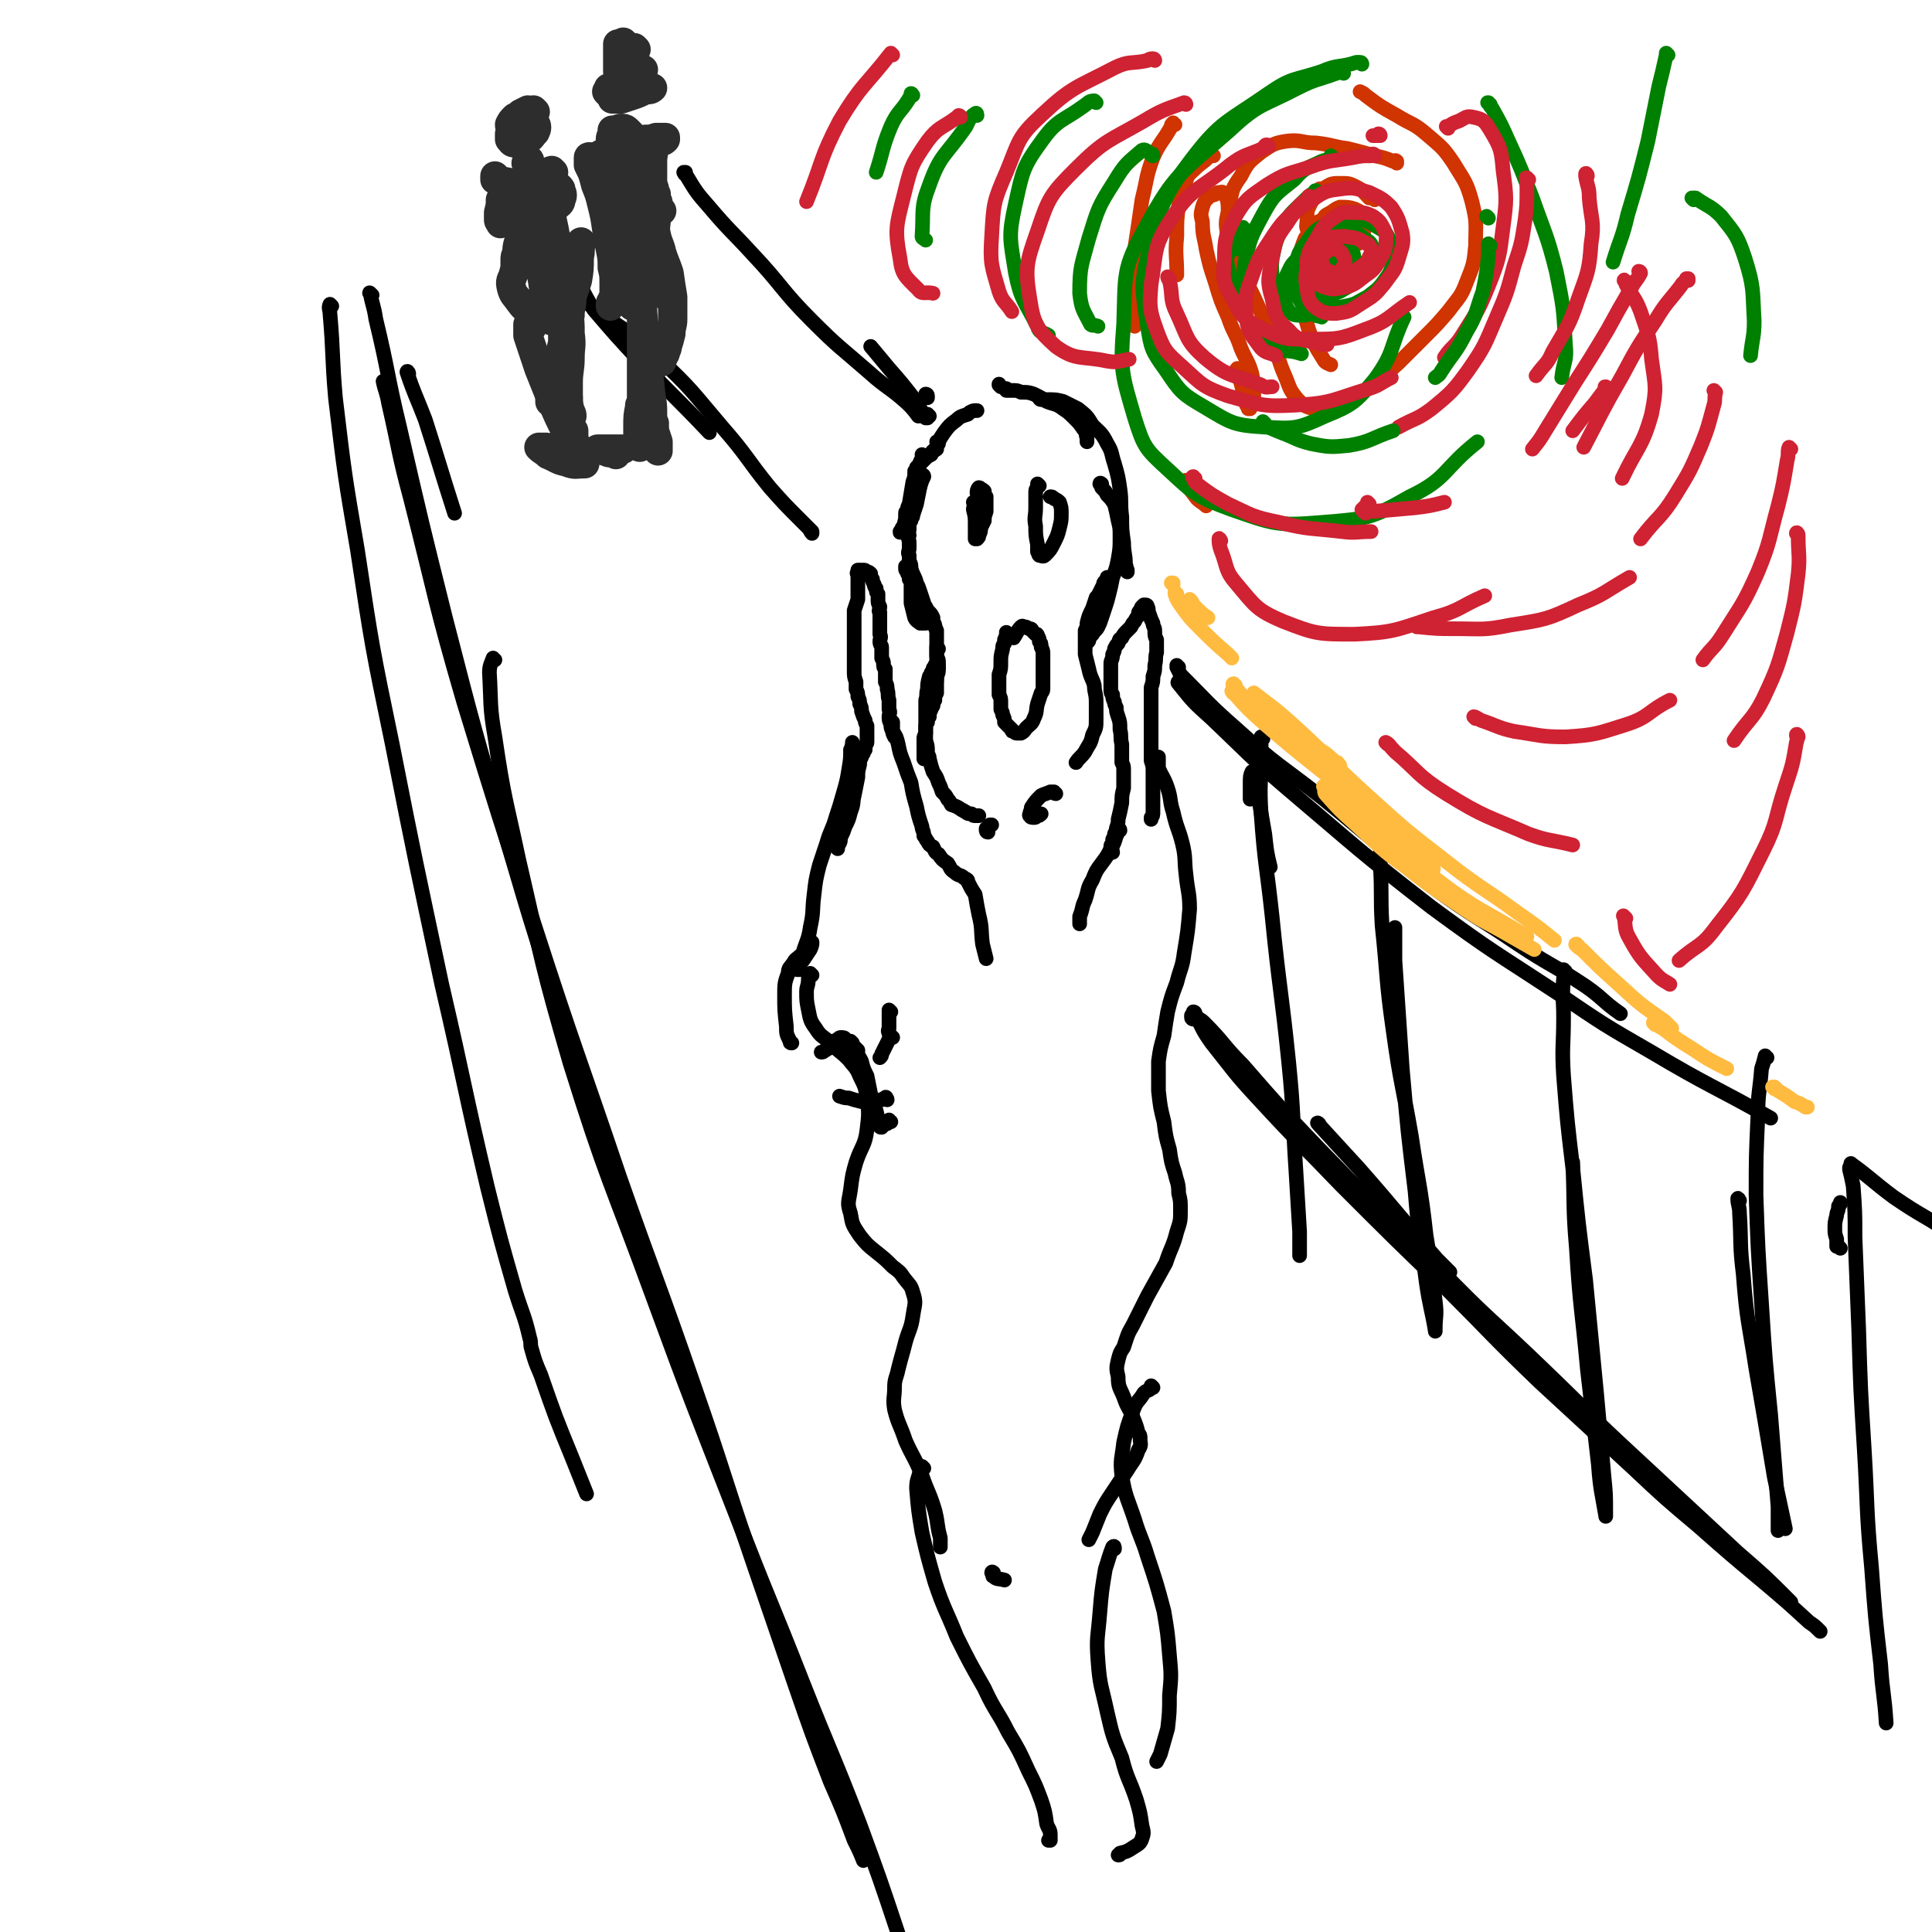 <svg viewBox='0 0 1054 1054' version='1.1' xmlns='http://www.w3.org/2000/svg' xmlns:xlink='http://www.w3.org/1999/xlink'><g fill='none' stroke='rgb(0,0,0)' stroke-width='8' stroke-linecap='round' stroke-linejoin='round'><path d='M504,249c0,0 -1,-1 -1,-1 0,0 0,0 1,1 0,0 0,0 0,0 -1,1 -1,1 -2,3 -2,5 -2,5 -4,11 -1,6 -1,6 -2,12 -1,2 -1,2 -1,4 -1,1 -1,0 -1,1 0,1 0,2 0,1 1,-1 1,-1 2,-3 '/><path d='M503,259c0,0 -1,-1 -1,-1 0,0 0,1 0,1 -1,5 -1,5 -3,9 -2,6 -2,6 -4,11 -1,4 -1,4 -2,8 -1,1 -1,1 -1,2 -1,1 -1,1 -1,1 0,1 0,0 1,0 '/><path d='M504,260c0,0 -1,-1 -1,-1 0,0 1,0 1,1 -1,2 -1,2 -2,5 -1,5 -1,5 -2,10 -1,3 -1,3 -2,6 0,1 0,1 -1,2 0,1 0,1 0,1 0,0 0,-1 0,-1 1,-4 1,-4 1,-7 1,-4 1,-4 1,-9 0,-2 0,-2 0,-5 0,-1 0,-1 0,-2 0,-2 0,-2 0,-3 1,-1 1,-1 1,-2 1,0 1,-1 1,-1 1,-1 1,-1 2,-2 1,-1 1,-1 2,-2 1,-1 1,-1 3,-2 0,-1 0,-1 1,-2 1,0 1,0 1,-1 1,0 1,0 1,0 '/><path d='M502,265c-1,-1 -1,-1 -1,-1 -1,0 0,0 0,1 0,0 0,0 0,1 0,1 0,1 0,2 -1,2 -1,2 -1,4 0,1 0,1 -1,3 0,2 0,2 -1,4 0,1 0,1 -1,3 0,2 0,2 -1,3 0,2 0,2 0,4 -1,2 0,2 0,3 -1,2 0,2 0,4 0,2 0,2 0,3 0,2 -1,2 0,4 0,2 0,2 0,3 1,2 1,2 1,4 1,4 2,4 3,8 1,2 1,2 2,5 1,3 1,3 2,6 0,1 0,1 0,2 1,2 1,2 1,3 1,1 1,1 1,2 0,1 0,1 0,1 0,1 0,1 0,1 0,0 0,1 0,1 -1,0 -1,0 -1,1 -1,0 -2,0 -3,0 -1,-1 -2,-1 -3,-3 -1,-4 -1,-4 -2,-8 0,-4 0,-4 0,-8 0,-1 0,-2 0,-3 0,-1 0,-1 -1,-2 0,-1 0,-1 0,-2 -1,-1 -1,-1 -1,-2 -1,-1 -1,-1 -1,-2 0,0 0,0 0,-1 0,0 0,0 0,0 0,0 0,0 0,0 0,0 1,0 1,0 0,1 0,1 1,2 0,2 0,3 1,5 1,2 1,2 2,4 0,1 0,2 1,3 0,2 0,2 1,3 1,2 1,1 2,3 1,1 1,1 2,2 1,2 1,2 2,3 1,1 1,1 2,3 0,1 0,1 0,2 1,2 1,1 1,3 1,1 0,1 1,2 0,2 0,2 0,4 0,2 0,2 0,4 0,1 0,1 0,3 0,2 0,2 0,4 0,2 0,2 0,4 0,2 0,2 0,3 0,3 0,3 0,5 0,2 0,2 0,4 0,2 0,2 0,3 -1,2 -1,2 -1,4 -1,1 -1,1 -1,2 0,0 0,0 0,1 '/><path d='M512,354c0,0 -1,-1 -1,-1 0,0 0,1 0,1 0,1 0,1 0,1 0,2 0,2 0,3 0,1 1,1 1,3 0,2 0,2 0,3 0,3 0,3 -1,5 0,3 0,3 -1,6 0,2 0,2 -1,5 0,2 0,2 0,4 -1,1 -1,1 -1,3 -1,2 -1,2 -1,4 -1,1 -1,1 -1,3 -1,1 -1,1 -1,3 0,1 0,1 0,3 -1,2 -1,2 -1,3 0,2 0,2 0,4 0,2 0,2 0,3 0,1 0,1 0,2 0,1 0,1 0,2 0,0 0,0 0,0 '/><path d='M512,364c0,-1 -1,-1 -1,-1 0,-1 0,0 0,0 0,0 0,0 -1,0 0,1 0,1 0,1 0,0 -1,0 -1,1 0,1 0,1 -1,2 0,1 0,1 -1,2 -1,4 -1,4 -1,7 -1,3 0,3 -1,6 0,3 0,3 0,7 0,2 0,2 0,4 0,3 0,3 0,5 0,3 0,3 0,6 1,3 1,3 1,6 0,2 1,2 1,4 1,4 1,4 2,7 2,3 2,3 3,6 1,2 1,2 2,5 2,2 2,2 3,4 1,1 1,1 2,3 3,1 3,1 6,3 1,0 1,1 2,1 1,1 1,1 3,1 1,1 1,1 2,1 1,0 1,0 2,0 '/><path d='M512,242c0,0 0,0 -1,-1 0,0 1,1 1,1 0,0 0,0 0,-1 1,-2 1,-2 3,-5 3,-4 3,-4 7,-7 2,-2 3,-2 6,-3 1,-1 1,-1 1,-1 2,-1 2,-1 3,-1 0,0 0,0 1,0 '/><path d='M546,211c-1,-1 -1,-1 -1,-1 0,-1 0,0 0,0 '/><path d='M550,213c0,0 -1,0 -1,-1 0,0 0,1 0,1 2,0 2,0 3,0 3,0 3,0 5,1 4,0 4,0 7,1 4,2 4,2 7,4 5,2 5,1 9,4 3,2 3,2 6,5 3,3 3,3 5,6 2,2 1,2 2,5 0,1 0,1 0,2 '/><path d='M568,218c0,0 -1,0 -1,-1 0,0 0,1 1,1 1,0 1,0 3,0 5,0 5,0 9,1 4,2 4,2 8,4 5,4 5,4 8,9 4,4 5,4 8,10 3,5 2,5 4,11 2,7 2,7 3,14 1,7 0,7 1,15 0,7 0,7 1,14 0,6 1,6 1,12 1,2 0,2 1,3 0,1 0,1 0,1 '/><path d='M601,265c0,-1 0,-1 -1,-1 0,-1 1,0 1,0 0,0 0,0 0,0 0,0 0,0 0,1 0,0 0,0 0,1 2,2 2,2 3,4 2,2 2,2 4,5 1,4 1,4 2,9 1,4 1,4 1,9 0,6 0,6 -1,12 -1,5 -1,5 -3,10 -1,5 -1,5 -2,9 -1,4 -1,4 -2,7 -1,3 -1,3 -2,6 -1,3 -1,3 -2,5 -1,2 -2,2 -3,4 -1,1 -1,1 -2,3 0,1 0,1 -1,1 0,0 0,0 0,0 '/><path d='M605,316c0,0 -1,-1 -1,-1 0,0 0,0 0,0 0,1 0,1 0,1 -1,1 -1,1 -1,1 -1,1 -1,1 -1,2 -1,2 -1,2 -2,4 -1,2 -1,2 -2,3 -1,3 -1,3 -2,6 -2,4 -2,4 -3,8 0,2 0,2 -1,4 0,2 0,2 0,4 0,2 0,2 0,4 0,3 0,3 0,5 1,4 1,4 2,8 1,5 2,5 3,9 0,4 1,4 1,9 0,4 0,4 0,9 0,5 0,5 -2,9 -1,5 -2,5 -4,9 -2,3 -3,3 -5,6 '/><path d='M550,346c0,0 -1,0 -1,-1 0,0 1,1 1,1 -1,1 -1,1 -1,1 -1,1 0,1 -1,2 0,1 0,1 0,2 -1,1 -1,1 -1,3 -1,4 -1,4 -1,7 0,4 0,4 -1,7 0,3 0,3 0,6 0,2 0,2 0,5 1,2 1,2 1,4 0,2 0,2 0,4 1,2 1,2 1,3 1,2 1,2 1,4 1,1 1,1 2,2 1,1 1,1 2,2 0,1 0,1 1,1 1,1 1,1 2,1 1,0 1,0 2,0 2,-1 2,-2 3,-3 2,-2 3,-2 4,-5 2,-4 1,-4 2,-8 1,-3 1,-3 2,-6 1,-1 1,-1 1,-3 0,-1 0,-2 0,-3 0,-1 0,-1 0,-3 0,-2 0,-2 0,-4 0,-2 0,-2 0,-4 0,-2 0,-2 0,-4 0,-2 0,-2 -1,-4 0,-2 0,-2 -1,-3 0,-1 0,-2 -1,-3 0,-1 0,-1 -1,-1 -1,-1 -1,-1 -2,-2 0,-1 -1,-1 -1,-1 -2,0 -1,-1 -3,-1 -1,0 -1,-1 -2,0 -2,2 -2,3 -4,6 '/><path d='M532,275c0,0 -1,-1 -1,-1 0,0 1,0 1,0 0,2 -1,2 -1,4 1,4 1,4 1,8 0,2 0,2 0,5 0,1 0,1 0,2 0,1 0,1 0,1 1,0 1,0 1,0 1,-1 1,-1 1,-2 1,-2 1,-2 1,-4 1,-2 1,-2 2,-4 0,-2 0,-2 1,-5 0,-2 0,-2 0,-5 0,-1 0,-1 0,-3 -1,-1 -1,-1 -1,-3 -1,-1 -1,-1 -2,-1 0,-1 -1,-1 -1,-1 -1,1 -1,2 -1,3 '/><path d='M567,265c0,0 -1,-1 -1,-1 0,0 0,0 1,1 0,0 0,0 0,0 -1,0 -1,0 -1,0 0,0 0,0 0,1 -1,1 -1,1 -1,3 0,4 0,4 0,8 0,5 -1,5 0,10 0,5 0,5 1,10 0,2 0,2 0,4 1,1 0,1 1,2 1,0 2,1 3,0 3,-3 3,-3 5,-7 2,-4 2,-4 3,-8 1,-4 1,-4 1,-8 0,-3 0,-3 -1,-6 -1,-1 -1,-1 -3,-2 -1,-1 -1,-1 -2,-1 '/><path d='M539,454c-1,0 -1,-1 -1,-1 0,0 0,0 0,0 0,0 0,0 0,0 0,0 0,0 0,-1 1,-1 1,-1 2,-2 1,0 1,0 1,0 '/><path d='M576,433c-1,0 -1,-1 -1,-1 -1,0 0,0 0,0 0,0 0,0 -1,0 0,0 0,0 -1,0 -2,1 -3,1 -5,2 -3,3 -3,3 -5,6 -1,1 0,2 -1,3 0,1 -1,2 0,2 0,1 1,1 2,1 1,0 1,0 2,-1 1,0 1,0 2,-1 0,0 0,0 0,0 '/><path d='M486,552c0,0 -1,-1 -1,-1 0,0 0,0 0,1 0,4 0,5 0,9 -1,2 0,2 0,3 '/><path d='M487,566c-1,0 -1,-1 -1,-1 -1,0 0,1 -1,2 -2,4 -2,4 -4,8 0,1 0,1 -1,2 '/><path d='M486,612c0,0 -1,0 -1,-1 0,0 0,1 0,1 0,0 -1,0 -1,1 -1,0 -1,0 -2,1 -1,0 -1,0 -1,1 -1,0 -1,0 -1,-1 -1,-3 -1,-4 -2,-8 -2,-4 -1,-4 -3,-9 -1,-5 -1,-5 -2,-10 -2,-4 -2,-4 -3,-8 -1,-2 -1,-2 -2,-3 0,-1 0,-1 0,-3 -1,-1 -1,-1 -2,-2 -1,-1 -1,-1 -1,-2 -1,-1 -1,-1 -1,-1 -1,0 -1,1 -1,1 -1,1 -1,1 -1,2 0,0 0,1 0,1 0,0 0,0 0,0 0,0 0,0 0,-1 0,-1 0,-1 0,-2 0,-1 0,-1 -1,-2 0,-1 -1,-1 -2,-1 -1,0 -1,0 -2,1 -2,1 -2,1 -3,2 -1,1 -1,1 -2,3 -1,0 -1,1 -2,1 -1,1 -1,1 -2,1 '/><path d='M484,600c0,-1 -1,-1 -1,-1 0,-1 1,0 0,0 0,0 -1,0 -2,1 -1,0 -1,0 -3,1 -4,0 -4,0 -8,0 -4,-1 -4,-1 -7,-2 -2,0 -2,0 -5,-1 '/><path d='M432,569c-1,0 -1,0 -1,-1 -2,-4 -2,-4 -2,-8 -1,-9 -1,-9 -1,-17 0,-6 0,-7 2,-12 0,-3 1,-3 3,-6 1,-2 2,-2 4,-4 2,-2 2,-2 4,-4 1,-1 1,-1 2,-2 0,-1 0,-1 0,-1 0,1 0,2 -1,4 -2,3 -2,3 -4,6 -1,1 -1,1 -2,3 0,1 0,1 0,2 0,0 -1,0 -1,0 2,-4 2,-4 3,-9 2,-7 3,-7 4,-14 2,-9 1,-9 2,-17 1,-9 1,-9 3,-17 2,-6 2,-6 4,-12 2,-7 3,-7 5,-14 2,-6 2,-6 4,-13 2,-7 2,-7 3,-13 1,-6 1,-6 1,-11 1,-1 1,-1 1,-3 0,0 0,0 0,-1 0,0 0,1 0,1 -1,4 -1,4 -1,7 0,7 0,7 -1,13 '/><path d='M457,463c0,0 -1,-1 -1,-1 0,0 1,0 1,0 0,0 0,0 0,0 0,-1 0,-1 1,-2 1,-2 0,-2 1,-4 1,-2 1,-2 2,-5 2,-4 2,-4 3,-8 2,-5 1,-5 2,-9 1,-5 1,-5 2,-10 0,-3 0,-3 1,-7 0,-2 0,-2 1,-4 0,-1 0,-1 1,-2 0,-1 0,-1 1,-2 0,0 0,0 0,-1 0,0 0,0 0,0 0,-1 0,-1 0,-1 0,-1 1,-1 1,-2 0,-1 0,-1 0,-2 0,-2 0,-2 0,-4 0,-1 0,-1 0,-3 -1,-2 -1,-2 -1,-3 -1,-2 -1,-2 -2,-5 0,-2 0,-2 -1,-4 0,-2 0,-2 -1,-4 0,-2 0,-2 -1,-4 0,-2 0,-2 0,-4 -1,-3 -1,-3 -1,-6 0,-3 0,-3 0,-7 0,-3 0,-3 0,-5 0,-3 0,-3 0,-5 0,-2 0,-2 0,-3 0,-3 0,-4 0,-6 0,-4 0,-4 0,-7 1,-3 1,-3 2,-6 0,-2 0,-2 0,-3 0,-2 0,-2 0,-3 0,-1 0,-1 0,-2 0,-1 0,-1 0,-2 0,-1 0,-1 0,-2 0,0 0,0 0,-1 0,0 0,0 0,-1 0,0 -1,0 0,-1 0,0 0,0 0,-1 1,0 1,0 1,0 1,0 1,0 2,0 1,0 1,0 2,1 1,0 1,0 2,1 0,2 0,2 1,3 0,1 0,1 1,3 0,1 0,1 1,2 0,2 0,2 1,3 0,2 0,2 0,3 0,2 0,2 1,4 0,2 -1,2 0,3 0,2 0,2 0,3 0,1 0,1 0,2 0,1 0,1 0,2 0,1 0,1 0,2 0,2 0,2 0,3 1,2 0,2 0,4 0,2 1,2 1,3 0,2 0,2 0,4 0,1 0,1 0,2 1,2 1,2 1,3 0,2 0,2 1,3 0,2 0,2 0,4 0,1 0,1 0,3 1,2 1,2 1,4 1,3 0,3 1,6 0,2 0,2 0,5 1,2 0,2 0,4 0,2 0,2 1,4 0,2 0,2 1,4 0,1 0,1 1,3 '/><path d='M607,465c0,-1 -1,-1 -1,-1 0,-1 0,0 0,0 0,0 0,0 0,0 0,-1 0,-1 0,-2 0,-1 0,-1 1,-2 0,-1 0,-1 0,-2 1,-2 1,-2 1,-3 1,-2 1,-2 1,-3 1,-3 1,-3 1,-5 1,-4 1,-4 2,-9 0,-4 0,-4 1,-8 0,-2 0,-2 0,-3 0,-2 0,-2 0,-3 0,-2 0,-2 0,-4 0,-2 0,-2 -1,-4 0,-5 0,-5 0,-10 -1,-4 0,-4 -1,-8 0,-4 0,-4 -1,-7 -1,-3 -1,-3 -1,-5 -1,-2 -1,-2 -1,-3 -1,-2 -1,-2 -1,-4 -1,-1 -1,-1 -1,-3 0,-3 0,-3 0,-7 0,-3 0,-3 0,-7 0,-2 1,-2 1,-5 1,-2 1,-2 1,-3 1,-2 1,-2 2,-3 1,-2 0,-2 2,-3 1,-2 1,-2 3,-4 1,-1 1,-1 2,-2 1,-2 1,-2 2,-3 1,-2 1,-2 2,-3 0,-2 0,-2 1,-3 1,-1 0,-1 1,-2 0,0 0,0 1,-1 0,0 0,0 0,0 1,0 1,0 1,0 1,0 1,1 1,1 1,2 0,2 1,4 1,3 1,3 2,5 0,2 1,2 1,4 0,3 0,3 1,5 0,3 0,3 0,7 -1,3 0,3 -1,7 0,3 0,3 -1,6 0,3 0,3 -1,6 0,3 0,3 0,6 0,2 0,2 0,5 0,3 0,3 0,6 0,3 0,3 0,6 0,3 0,3 0,6 0,5 0,5 0,11 1,3 1,3 1,6 0,1 0,1 0,3 0,2 0,2 0,4 0,3 0,3 0,5 0,3 0,3 0,6 0,2 0,2 0,4 0,2 0,2 -1,3 0,1 0,1 0,1 '/><path d='M487,394c0,0 -1,-1 -1,-1 0,0 1,1 1,1 0,0 0,0 0,0 0,1 0,1 0,1 0,2 0,2 0,4 2,3 2,3 3,7 1,5 1,5 3,10 2,6 2,6 4,11 1,6 1,6 3,13 1,5 1,5 3,11 0,2 1,2 1,5 1,1 1,2 2,3 1,2 1,2 3,3 1,2 1,3 3,4 2,3 2,3 5,5 2,3 1,3 4,5 2,2 3,1 5,3 2,1 2,1 2,2 2,4 2,4 4,7 1,6 1,6 2,11 2,8 1,8 2,16 1,4 1,4 2,8 '/><path d='M611,453c0,-1 -1,-1 -1,-1 0,0 0,0 0,1 0,1 0,1 -1,3 -1,3 -1,4 -3,7 -2,4 -2,4 -5,8 -3,4 -3,4 -5,9 -3,5 -2,5 -4,11 -2,4 -1,4 -3,9 0,2 0,2 0,4 '/><path d='M443,532c0,0 -1,-1 -1,-1 -1,1 -1,2 -1,3 0,4 -1,4 -1,7 0,5 0,5 1,10 1,5 1,6 4,10 3,5 4,4 8,8 5,5 5,4 10,9 3,4 4,4 6,9 3,6 3,6 4,12 1,8 1,9 0,17 -1,9 -3,9 -6,18 -2,7 -2,7 -3,15 -1,7 -2,7 0,13 1,6 1,6 5,12 4,5 4,5 9,9 5,4 5,4 9,8 4,3 4,3 6,6 3,4 4,4 5,8 2,6 1,6 0,13 -1,7 -2,7 -4,14 -2,8 -2,7 -4,15 -1,5 -2,5 -2,10 0,6 -1,6 0,12 2,8 3,8 6,17 4,9 5,9 9,19 3,9 4,9 7,19 2,8 1,8 3,15 0,2 0,2 0,4 0,0 0,0 0,1 '/><path d='M632,414c0,0 0,-1 -1,-1 0,0 1,0 1,0 0,0 0,0 0,0 0,0 0,0 0,1 0,2 0,2 0,5 2,5 3,5 5,11 2,6 1,7 3,13 2,9 3,9 5,17 2,8 1,9 2,17 1,10 2,10 2,19 -1,12 -1,12 -3,24 -1,8 -2,8 -4,16 -3,8 -3,8 -5,16 -1,6 -1,6 -2,13 -2,7 -2,7 -3,14 0,8 0,8 0,16 1,9 1,9 3,17 1,8 1,8 3,15 1,7 1,7 3,13 1,5 2,5 2,11 1,4 1,4 1,9 0,6 0,6 -2,12 -2,8 -3,8 -6,17 -5,9 -5,9 -10,18 -4,8 -4,8 -8,16 -3,5 -3,6 -5,12 -2,3 -2,3 -3,7 -1,4 -1,5 0,9 0,6 1,6 3,11 2,6 3,6 5,11 2,5 2,5 3,9 1,1 1,1 1,3 0,3 1,3 -1,6 -2,6 -3,6 -6,11 -4,6 -4,6 -8,12 -4,6 -4,6 -7,12 -2,5 -2,5 -4,10 -1,2 -1,2 -2,4 '/><path d='M542,859c0,-1 -1,-1 -1,-1 0,-1 1,0 1,0 0,1 -1,2 0,2 2,2 3,1 6,2 '/><path d='M720,614c0,-1 -2,-2 -1,-1 10,11 11,12 22,24 22,25 21,25 43,50 4,4 4,4 7,7 '/><path d='M652,553c0,0 -1,-1 -1,-1 0,0 1,0 1,1 0,0 -1,0 0,0 4,8 4,9 9,16 12,15 12,16 25,30 23,25 23,24 46,48 28,28 28,28 57,56 25,25 25,26 51,51 25,23 25,23 51,47 17,16 17,16 36,32 17,15 17,15 35,30 13,11 13,11 25,22 3,2 3,2 6,5 '/><path d='M651,556c0,0 -1,0 -1,-1 0,0 0,0 0,0 0,0 0,-1 0,-1 3,2 4,1 7,4 11,11 10,12 21,23 20,23 20,23 41,45 33,34 33,34 66,66 27,28 28,27 56,54 25,24 25,25 51,49 28,26 28,26 56,52 15,13 15,13 29,27 '/><path d='M643,364c0,0 -1,0 -1,-1 0,0 0,1 1,1 0,0 -1,0 -1,0 0,0 0,0 0,0 1,2 1,2 2,4 15,15 15,16 31,30 22,20 23,19 46,37 31,25 30,26 62,50 22,16 23,15 45,30 18,12 19,11 37,23 10,7 9,8 19,15 '/><path d='M645,372c0,0 -1,-1 -1,-1 0,0 0,1 0,1 0,0 0,0 0,0 -1,0 -1,-1 -1,0 0,0 -1,0 0,1 8,10 8,10 18,19 20,19 20,20 41,38 39,33 39,34 79,65 34,25 34,24 69,47 25,17 25,17 51,32 32,19 33,18 65,36 '/><path d='M1011,636c0,0 -2,-2 -1,-1 11,8 11,9 23,18 16,11 17,10 33,21 '/><path d='M689,403c-1,0 -1,0 -1,-1 0,0 0,1 0,1 0,0 0,0 0,0 0,4 0,4 0,9 0,16 -1,16 0,32 2,28 3,28 6,56 4,40 5,40 9,79 3,30 2,30 4,60 1,17 1,17 2,33 0,6 0,6 0,12 0,1 0,1 0,1 '/><path d='M693,473c0,0 -1,-1 -1,-1 0,0 1,1 1,1 -2,-8 -2,-9 -3,-18 -2,-11 -2,-12 -4,-23 -1,-5 -1,-5 -2,-10 0,-1 -1,-1 -1,-1 -1,2 -1,3 -1,6 0,4 0,4 0,9 '/><path d='M754,466c0,0 -1,-1 -1,-1 0,0 1,0 1,0 0,0 -1,0 -1,0 0,3 0,3 0,7 1,16 0,16 1,33 3,28 2,29 6,57 4,29 5,29 10,58 4,27 5,27 8,54 3,18 3,18 5,36 1,8 0,8 0,15 0,1 0,2 0,1 -2,-12 -3,-13 -5,-27 -3,-24 -4,-24 -6,-49 -4,-33 -4,-33 -7,-67 -2,-29 -2,-29 -4,-59 0,-7 0,-7 0,-14 0,-2 0,-2 0,-4 '/><path d='M854,530c0,0 -1,0 -1,-1 0,0 1,1 1,1 0,2 -1,2 -1,4 -1,10 0,10 0,21 0,16 -1,16 0,32 2,25 2,25 5,50 3,30 3,30 7,61 3,31 3,31 6,62 2,22 2,22 4,45 1,10 1,10 1,20 0,1 0,3 0,2 -2,-12 -3,-14 -4,-28 -3,-26 -3,-26 -6,-52 -3,-33 -4,-33 -6,-66 -2,-23 -1,-24 -2,-47 '/><path d='M964,577c-1,0 -1,-1 -1,-1 0,0 0,0 0,0 0,0 0,0 0,0 -1,4 -1,4 -2,7 -1,13 -2,13 -2,26 -1,22 -1,22 -1,43 1,29 1,29 3,59 2,31 2,31 5,61 2,25 2,25 4,50 0,6 0,6 0,13 '/><path d='M629,757c0,0 -1,-1 -1,-1 0,0 0,1 0,1 -1,2 -2,1 -4,3 -3,5 -4,4 -6,10 -3,8 -3,8 -5,17 -1,9 -2,9 -1,18 2,12 3,12 7,24 3,10 4,10 7,20 5,15 5,15 9,30 2,12 2,12 3,24 1,11 1,11 0,22 0,9 0,9 -1,18 -2,7 -2,7 -4,14 -1,2 -1,2 -2,4 '/><path d='M504,801c0,0 -1,-1 -1,-1 -1,0 -1,1 -1,2 -1,5 -2,5 -2,10 1,12 1,12 3,24 3,13 3,13 7,27 5,15 6,15 12,30 7,14 7,14 15,28 6,13 7,12 13,24 6,10 6,10 11,21 4,8 4,8 7,16 2,6 2,6 3,13 1,3 2,3 2,6 0,1 0,1 0,3 -1,0 -1,0 -1,0 '/><path d='M608,845c0,-1 0,-2 -1,-1 -2,5 -2,6 -4,12 -2,12 -2,12 -3,24 -1,13 -2,13 -1,26 1,14 2,14 5,28 3,13 3,13 8,25 3,12 4,11 8,23 2,7 2,7 3,14 1,4 1,4 0,7 -1,3 -2,3 -5,5 -3,2 -3,2 -7,3 0,1 0,1 -1,1 '/><path d='M1004,681c0,0 -1,-1 -1,-1 0,0 0,0 0,0 0,0 0,0 -1,0 0,-2 0,-2 0,-4 -1,-3 -1,-3 -1,-6 0,-3 0,-3 1,-7 0,-2 1,-2 1,-5 1,-1 1,-1 1,-2 '/><path d='M1010,638c0,0 -1,-1 -1,-1 0,0 0,0 0,0 0,1 0,1 0,1 1,4 1,4 2,9 1,14 1,14 1,28 1,25 1,25 2,50 1,33 1,33 3,65 2,33 1,33 4,65 2,27 2,27 5,53 1,16 2,16 3,32 '/><path d='M949,655c0,0 -1,-2 -1,-1 0,3 1,4 1,8 1,16 0,17 2,33 2,26 3,26 7,52 5,29 5,29 10,59 3,14 3,14 6,28 '/><path d='M506,216c0,-1 -1,-1 -1,-1 0,0 1,0 1,1 0,1 0,1 0,1 '/><path d='M507,227c0,0 -1,-1 -1,-1 0,0 0,1 0,1 0,1 0,1 0,1 -1,0 -1,0 -1,0 -3,-5 -3,-5 -6,-10 -7,-9 -7,-9 -14,-17 -5,-6 -5,-6 -10,-12 '/><path d='M374,95c0,-1 -1,-1 -1,-1 0,0 1,0 1,0 0,1 -1,1 0,1 6,10 6,10 13,18 11,13 12,13 23,25 17,18 16,20 33,37 15,15 15,14 31,28 10,9 11,8 21,17 3,3 3,3 6,7 '/><path d='M295,147c0,-1 -1,-1 -1,-1 0,0 0,0 1,0 4,4 4,4 9,7 12,9 12,9 24,18 16,12 17,10 31,24 19,18 18,18 35,38 14,16 13,17 26,33 8,9 8,9 17,18 3,3 3,3 6,6 0,0 0,1 0,1 -1,-1 -1,-2 -2,-3 '/><path d='M318,158c0,-1 -1,-2 -1,-1 3,5 3,6 7,12 12,14 12,14 25,28 19,20 19,19 38,39 '/></g>
<g fill='none' stroke='rgb(45,45,45)' stroke-width='16' stroke-linecap='round' stroke-linejoin='round'><path d='M284,68c0,0 -1,0 -1,-1 0,0 0,1 1,1 0,0 0,0 0,1 0,0 1,0 1,1 '/><path d='M292,61c0,0 -1,-1 -1,-1 0,0 0,0 0,0 -2,1 -2,0 -3,0 -2,1 -2,1 -4,2 -2,2 -2,2 -4,6 -1,2 -1,2 -2,5 0,1 0,2 0,3 1,1 1,2 3,2 3,0 4,0 7,-2 2,-1 2,-2 4,-4 1,-2 1,-3 0,-5 -1,-2 -1,-2 -4,-3 -2,-1 -2,-1 -5,0 -1,0 -1,0 -2,0 -2,2 -2,2 -3,4 0,2 1,2 1,5 '/><path d='M289,88c0,-1 -1,-1 -1,-1 0,0 0,0 0,0 0,0 0,0 0,1 0,0 0,0 0,1 0,0 0,0 -1,0 '/><path d='M302,94c-1,0 -1,0 -1,-1 -1,0 0,1 0,1 0,0 0,0 -1,0 0,1 0,1 0,1 '/><path d='M271,97c0,0 -1,-1 -1,-1 0,0 0,0 0,0 0,0 0,0 0,0 0,0 0,1 0,1 0,0 0,0 0,1 2,1 2,1 5,1 5,1 5,1 11,1 5,1 5,0 9,0 4,0 4,0 7,1 1,0 2,0 3,1 1,1 1,1 1,2 1,2 1,3 0,5 0,2 -1,2 -3,4 0,0 0,0 -1,1 '/><path d='M275,106c0,0 -1,-1 -1,-1 0,0 1,0 1,1 -1,1 -1,1 -2,3 0,3 0,3 -1,7 0,2 0,2 0,4 0,1 1,1 1,2 '/><path d='M287,116c0,0 -1,-1 -1,-1 0,0 1,0 1,0 -1,6 -2,7 -3,13 -1,5 -2,5 -2,10 -1,2 -1,2 -1,4 0,1 0,2 0,2 2,-1 2,-2 4,-3 '/><path d='M295,109c0,0 0,0 -1,-1 0,0 0,0 0,0 0,0 0,0 -1,-1 0,0 0,-1 0,-1 0,1 0,2 0,4 1,11 0,11 1,21 0,8 0,8 1,16 1,6 1,6 2,13 0,1 0,1 0,3 1,1 0,2 0,1 2,-3 2,-4 3,-8 1,-7 0,-7 0,-14 1,-7 1,-7 1,-13 0,-4 0,-4 0,-8 0,-1 -1,-1 0,-2 0,0 0,0 0,0 2,9 2,9 3,19 1,7 1,7 2,15 1,6 1,6 1,11 0,1 0,2 0,2 1,0 2,0 3,-1 3,-5 3,-6 5,-12 1,-6 1,-6 1,-13 1,-3 0,-3 1,-7 0,0 0,-1 0,-1 -1,1 0,1 -1,2 -1,7 -1,7 -2,13 -1,7 -1,7 -2,14 0,4 0,4 -1,9 0,1 0,1 0,2 -1,0 0,1 0,0 0,-3 0,-4 0,-8 0,-6 0,-6 0,-12 -1,-6 -1,-6 -2,-11 0,-4 0,-4 -2,-7 -1,-1 -1,-1 -2,-1 -2,-1 -2,-2 -4,-1 -5,1 -6,0 -10,3 -5,3 -4,4 -8,8 -2,3 -2,3 -3,7 -1,3 -2,3 -1,7 1,4 2,4 4,7 3,4 3,4 7,6 3,3 4,2 8,4 3,1 3,1 6,2 1,1 1,1 2,2 0,1 0,1 1,3 0,1 0,1 0,2 0,1 0,1 0,2 0,1 0,1 0,1 0,0 0,0 0,0 0,1 0,1 0,1 -1,4 -1,4 -2,7 -1,7 -1,7 -3,14 0,4 0,4 -1,8 -1,1 -1,1 -1,2 0,1 0,2 0,1 0,0 0,-1 1,-3 2,-4 2,-4 4,-7 0,-1 0,-2 1,-2 0,-1 1,-1 1,0 2,4 1,5 3,10 0,3 0,3 1,7 1,2 1,2 1,3 '/><path d='M335,72c0,-1 -1,-1 -1,-1 0,0 0,0 1,0 0,1 -1,1 0,1 0,1 0,1 1,2 1,2 1,2 2,4 1,1 1,1 2,2 0,1 1,1 1,1 1,0 2,0 2,0 1,-2 1,-3 1,-5 0,-1 0,-2 0,-3 -1,-1 -1,-1 -2,-2 -1,-1 -2,-1 -3,-1 -1,0 -1,0 -3,1 -1,0 -1,1 -2,2 0,1 -1,1 -1,3 0,1 0,2 1,2 1,1 2,1 4,1 2,0 2,-1 3,-1 '/><path d='M332,51c0,0 -1,-1 -1,-1 0,0 1,0 1,0 0,0 0,0 0,0 0,-1 0,-1 0,-1 0,0 0,0 0,-1 0,0 0,0 0,0 0,0 0,0 1,0 1,0 1,0 2,0 3,0 3,0 5,0 4,0 4,0 7,0 2,0 2,0 4,0 2,0 2,0 3,0 1,0 2,0 2,0 -1,1 -2,1 -4,1 -4,2 -4,2 -7,3 -3,1 -3,1 -6,2 -1,0 -1,0 -3,0 -1,0 -1,0 -2,0 0,0 0,0 0,0 0,0 0,0 1,-1 '/><path d='M340,40c-1,-1 -1,-1 -1,-1 0,0 0,0 0,0 0,0 0,0 0,0 0,0 0,0 0,0 0,0 0,0 0,0 0,-1 0,-1 0,-2 0,-2 0,-2 0,-3 0,-1 0,-1 -1,-3 0,-1 0,-1 0,-3 0,-1 0,-1 -1,-2 0,-1 0,-1 0,-1 0,-1 0,-1 0,-1 0,1 0,1 0,2 0,2 0,2 0,4 0,2 0,2 0,5 0,1 0,1 0,2 0,1 0,1 0,2 0,0 0,0 0,0 0,-1 1,-1 1,-2 0,-2 0,-2 0,-3 0,-2 0,-2 0,-4 0,-1 0,-1 0,-2 0,-1 0,-1 0,-2 0,0 0,0 0,1 0,1 0,1 0,2 0,1 0,1 0,2 1,1 1,1 1,2 0,0 0,0 1,0 0,0 0,0 0,-1 0,-1 0,-1 0,-2 0,-2 0,-2 0,-3 0,-1 0,-1 0,-3 0,0 0,0 0,-1 0,0 0,0 0,0 '/><path d='M337,92c0,-1 -1,-1 -1,-1 0,0 0,0 0,0 0,0 0,0 0,0 1,0 0,0 0,0 0,0 0,0 0,0 1,0 1,0 1,0 2,0 2,0 3,0 1,0 1,0 2,0 2,0 2,0 3,0 1,0 1,0 2,1 0,0 0,0 0,1 0,0 0,0 0,0 -1,1 -1,1 -2,2 -1,1 -2,1 -3,2 -1,1 -1,1 -2,2 -1,0 -1,1 -1,1 0,1 -1,1 0,2 0,0 0,0 0,0 1,0 1,0 1,-1 0,0 1,0 1,0 0,-1 0,-1 0,-1 0,0 0,0 0,0 0,1 0,1 0,3 1,4 1,4 2,9 0,7 0,7 1,14 0,2 0,2 0,4 0,0 0,0 0,1 0,0 0,0 0,0 1,-2 1,-3 1,-5 0,-3 0,-3 0,-6 0,-4 0,-4 0,-8 0,-2 -1,-2 -1,-3 0,-1 0,-1 0,-1 0,0 0,0 0,1 0,8 0,8 1,16 0,5 0,5 0,10 0,1 0,1 0,3 0,0 0,0 0,0 '/><path d='M347,27c0,0 -1,-1 -1,-1 0,0 0,1 0,1 0,0 0,0 0,0 0,0 0,0 0,0 0,-1 0,-1 0,-1 0,0 0,0 0,0 0,0 0,0 0,0 0,0 0,0 0,1 0,2 0,2 0,4 0,1 0,1 1,3 0,1 0,1 1,3 0,1 0,1 1,3 0,0 0,0 0,1 0,1 0,1 0,1 0,0 0,0 0,0 0,0 0,0 0,0 0,0 0,0 0,-1 0,0 0,0 0,-1 1,0 1,0 1,-1 1,0 0,0 0,0 0,-1 1,-1 1,-1 '/><path d='M348,77c-1,0 -1,-1 -1,-1 0,0 0,0 0,0 0,1 0,1 -1,1 0,0 0,0 -1,0 0,0 0,0 0,0 0,0 0,0 0,0 1,0 1,0 1,0 3,0 3,0 6,-1 3,0 3,0 6,-1 1,0 1,0 3,0 0,0 1,0 1,0 1,0 1,0 1,0 0,1 0,1 0,1 -1,1 -1,1 -2,1 -1,1 -1,1 -3,1 -1,0 -1,0 -1,0 -1,0 -1,0 -2,0 0,0 0,0 0,0 0,0 0,0 0,0 0,1 0,0 0,1 1,1 1,1 1,2 1,3 0,3 0,7 0,4 0,4 0,9 0,3 0,3 1,6 0,2 0,2 1,3 0,2 0,1 0,3 1,1 1,1 1,2 0,0 0,0 0,1 0,0 0,0 0,0 '/><path d='M335,82c-1,0 -1,-1 -1,-1 0,0 0,0 0,1 0,0 0,0 0,0 0,0 0,0 0,0 -1,0 -1,0 -1,0 -1,0 -1,0 -1,1 -1,0 -1,0 -2,1 -1,0 -1,0 -2,0 0,1 0,1 -1,1 -1,1 0,1 -1,1 0,0 0,0 -1,0 0,0 0,0 0,0 0,0 0,0 -1,0 0,0 0,0 0,0 -1,-1 -1,0 -1,0 -1,0 -1,0 -1,0 0,0 -1,-1 -1,0 0,0 0,0 0,0 0,1 0,1 0,2 0,1 0,1 0,2 1,2 1,2 2,4 1,3 1,3 2,7 2,5 2,5 3,9 2,8 2,8 3,15 1,6 1,6 2,11 1,5 1,5 1,10 1,4 1,4 1,9 0,3 0,3 0,7 -1,1 -1,1 -1,2 -1,1 -1,1 -1,2 0,1 0,1 0,1 0,0 0,0 0,0 '/><path d='M341,96c0,0 -1,0 -1,-1 0,0 0,1 0,1 0,0 0,0 0,1 0,3 0,3 0,6 0,10 0,10 1,21 0,9 0,9 1,17 1,8 1,8 2,15 0,4 0,4 1,8 0,1 -1,1 0,2 0,1 0,0 0,1 '/><path d='M354,111c0,0 -1,0 -1,-1 0,0 0,1 0,1 0,0 0,0 0,0 0,0 0,0 0,0 0,0 -1,0 0,1 1,6 1,6 2,12 2,7 2,7 4,13 1,5 1,5 3,11 1,4 1,4 2,7 1,2 1,2 1,4 0,1 0,1 0,2 0,0 0,0 0,1 0,0 0,0 -1,0 '/><path d='M361,115c0,0 0,0 -1,-1 0,0 0,1 0,1 0,1 -1,1 -1,1 -1,1 -1,1 -1,3 0,4 -1,5 0,9 1,5 2,5 3,10 2,6 2,5 4,11 1,7 1,7 2,13 0,6 0,6 0,12 0,4 -1,4 -1,8 -1,4 -1,4 -2,7 0,1 0,1 -1,3 0,1 0,1 -1,2 0,1 0,1 -1,2 0,1 0,1 0,1 0,1 0,0 -1,0 0,0 0,0 -1,0 0,0 0,0 0,0 '/><path d='M352,151c0,0 -1,-1 -1,-1 0,0 0,0 0,0 -1,0 -1,0 -1,0 0,1 0,1 0,1 0,4 0,4 0,7 0,10 0,10 0,20 0,11 0,11 0,22 0,12 0,12 0,24 0,7 -1,7 -1,14 0,2 0,2 0,4 0,1 0,1 0,2 0,0 0,0 0,0 0,1 0,1 0,0 -1,-1 -1,-1 -1,-2 0,-2 0,-2 0,-4 0,-2 0,-2 0,-5 0,-6 0,-6 1,-11 0,-1 0,-1 0,-1 '/><path d='M355,159c0,-1 -1,-1 -1,-1 0,-1 0,0 0,-1 0,0 0,0 -1,0 0,-1 0,-1 -1,-1 0,-1 0,-1 -1,-1 0,1 0,1 0,3 0,8 -1,8 0,17 1,10 1,10 2,19 1,11 1,11 2,21 1,6 1,6 1,11 0,3 0,3 1,5 0,1 -1,1 0,2 0,1 0,1 0,2 1,3 1,3 2,6 0,2 0,2 0,3 0,1 0,1 0,2 0,0 0,0 0,0 -2,-4 -2,-4 -4,-7 -1,-3 -1,-3 -3,-6 0,-1 -1,-1 -1,-2 -1,-1 -1,-1 -1,-1 '/><path d='M310,161c-1,-1 -1,-2 -1,-1 -1,0 0,0 0,1 1,4 0,4 1,8 1,7 1,7 1,13 1,7 0,7 0,13 0,7 -1,7 -1,14 0,6 0,6 0,11 0,3 0,3 0,6 -1,1 -1,1 -1,2 0,0 0,0 0,1 0,0 0,0 0,1 1,0 1,0 1,-1 0,0 0,0 0,0 '/><path d='M290,179c0,0 -1,-1 -1,-1 0,0 0,0 0,0 0,0 0,0 0,0 0,-1 0,-1 -1,-1 0,0 0,0 0,0 0,0 0,0 0,0 0,3 0,3 0,6 3,9 3,9 6,18 4,10 4,10 8,20 3,7 3,7 7,15 2,4 1,5 4,9 1,2 1,2 3,4 0,1 0,1 1,2 0,0 0,0 0,1 0,0 0,0 0,1 0,0 0,0 0,0 0,0 0,0 0,-1 -1,0 -1,0 -1,-1 -1,-1 0,-1 -1,-1 0,-1 0,-1 -1,-2 0,0 0,0 -1,-1 0,-1 0,-1 0,-2 0,-2 0,-2 0,-3 0,-2 0,-2 0,-3 0,-2 0,-2 0,-3 0,0 0,-1 0,-1 0,1 0,2 0,4 1,3 1,3 1,7 0,1 0,1 0,3 0,1 0,1 0,2 0,0 0,0 0,0 0,0 0,0 0,0 0,-1 0,-1 0,-1 0,-1 0,-1 -1,-2 0,-1 0,-1 -1,-1 0,0 0,-1 -1,-1 0,0 0,0 0,0 0,0 0,0 0,0 0,0 0,0 1,0 1,0 1,0 2,0 0,1 0,0 1,0 0,0 0,1 -1,0 -3,0 -3,0 -7,0 -3,-1 -3,-1 -6,-1 -2,-1 -2,-1 -4,-1 -1,0 -1,0 -2,0 0,0 -1,0 -1,0 2,2 3,2 5,4 5,2 5,3 10,4 5,2 5,1 10,1 '/><path d='M336,248c0,-1 0,-1 -1,-1 0,-1 0,0 0,0 -1,0 -1,0 -2,0 -1,0 -1,0 -3,-1 -1,0 -1,0 -2,-1 -1,0 -1,0 -2,0 0,0 0,0 0,0 3,0 3,0 7,0 3,0 3,0 7,0 '/></g>
<g fill='none' stroke='rgb(0,0,0)' stroke-width='8' stroke-linecap='round' stroke-linejoin='round'><path d='M223,204c0,-1 -1,-2 -1,-1 4,12 5,13 10,26 8,25 8,26 16,51 '/><path d='M203,161c-1,0 -2,-2 -1,-1 1,6 2,7 3,14 7,29 6,30 13,59 12,52 12,52 25,104 16,62 16,62 34,123 15,51 15,51 32,101 9,30 10,30 20,59 '/><path d='M210,209c0,0 -1,-1 -1,-1 1,5 2,6 3,12 6,26 5,26 12,52 14,55 13,56 29,111 19,62 19,62 39,123 22,68 23,68 46,136 20,57 21,57 41,115 16,46 15,46 31,93 12,35 12,35 24,70 9,26 9,26 19,52 7,16 7,16 13,32 3,6 3,6 5,11 0,0 0,0 0,0 '/><path d='M270,360c-1,0 -1,-1 -1,-1 -1,3 -2,4 -2,8 1,17 0,18 3,35 5,34 6,34 13,67 13,56 12,56 28,111 20,64 22,64 45,127 22,60 22,59 45,118 18,47 19,47 37,93 15,38 16,38 31,77 11,30 11,30 21,60 '/><path d='M181,167c0,0 -1,-1 -1,-1 -1,2 0,3 0,5 2,23 1,23 3,46 5,42 5,42 12,83 8,53 8,53 19,106 13,66 13,65 27,131 13,56 12,56 25,111 7,28 7,28 15,56 4,13 5,13 8,26 1,3 0,3 1,6 2,7 2,7 5,14 8,23 8,23 17,45 4,10 4,10 8,20 '/></g>
<g fill='none' stroke='rgb(207,52,1)' stroke-width='8' stroke-linecap='round' stroke-linejoin='round'><path d='M721,104c0,0 -1,-1 -1,-1 0,0 1,0 0,0 0,1 0,1 0,1 '/><path d='M740,124c0,-1 -1,-1 -1,-1 0,0 1,0 1,1 0,1 0,1 0,2 0,2 0,2 0,4 0,1 0,1 1,2 0,1 1,1 1,0 2,-3 2,-4 2,-8 0,-3 0,-4 -1,-7 -1,-2 -2,-2 -4,-3 -3,-1 -4,-1 -8,-1 -3,1 -3,2 -7,4 -2,1 -1,2 -3,3 -1,1 -1,1 -2,1 0,1 0,0 -1,1 0,0 0,0 0,0 1,2 1,2 1,4 1,5 1,5 2,9 0,2 0,2 1,5 '/><path d='M750,109c0,0 0,0 -1,-1 0,0 1,1 1,1 -1,-1 -2,-1 -3,-1 -3,-3 -3,-4 -7,-6 -4,-2 -4,-2 -9,-2 -4,0 -5,0 -9,3 -4,2 -4,3 -7,8 -2,4 -2,4 -2,9 0,3 -1,4 1,6 1,1 2,1 5,1 3,0 3,0 5,-1 2,0 2,-1 2,-2 0,0 1,-1 0,-1 -3,0 -4,-1 -7,0 -4,2 -4,3 -7,7 -2,5 -2,5 -3,11 -1,9 0,10 1,19 1,10 1,10 4,20 3,8 3,8 8,16 1,2 2,2 4,3 '/><path d='M762,89c0,-1 -1,-1 -1,-1 0,-1 1,0 1,0 -1,0 -1,0 -2,0 -5,-2 -5,-2 -10,-3 -7,-2 -7,-2 -15,-4 -8,-1 -8,-2 -17,-3 -8,0 -8,-2 -16,-1 -7,1 -8,2 -14,6 -6,5 -7,5 -11,13 -5,7 -5,8 -6,16 -2,8 -3,9 -1,17 1,9 2,8 6,17 4,9 5,9 9,18 5,11 5,11 9,22 4,9 3,10 7,19 3,7 2,7 7,13 3,3 4,4 9,5 6,1 7,1 14,-2 9,-3 9,-4 16,-10 9,-6 8,-6 16,-13 7,-7 7,-7 14,-14 7,-7 7,-7 13,-14 6,-8 7,-8 10,-16 4,-10 4,-10 5,-20 0,-12 1,-12 -2,-24 -3,-11 -4,-11 -10,-21 -6,-9 -7,-9 -15,-16 -7,-6 -8,-5 -16,-10 -9,-5 -9,-5 -17,-11 -1,-1 -1,-1 -3,-2 '/><path d='M641,68c-1,0 -1,-1 -1,-1 -1,1 -1,1 -1,2 -5,9 -6,8 -10,17 -4,11 -3,11 -6,23 -2,14 -2,14 -4,27 -1,14 -1,14 -1,28 0,7 1,7 1,14 '/><path d='M648,263c-1,0 -1,-1 -1,-1 -1,0 0,1 0,2 3,4 3,4 6,8 2,2 3,2 5,4 '/><path d='M662,85c-1,0 -1,-1 -1,-1 0,0 0,1 0,1 -1,0 -1,0 -2,1 -3,3 -4,3 -7,6 -3,3 -4,3 -5,7 -3,6 -3,6 -4,13 -1,8 -1,8 -1,17 -1,10 0,10 0,21 '/><path d='M676,202c-1,0 -1,-1 -1,-1 -1,1 0,1 0,2 1,3 1,3 2,6 1,4 1,4 3,8 0,2 0,2 0,4 1,1 1,1 1,2 1,0 1,0 1,0 1,-3 2,-3 2,-7 0,-5 0,-6 -1,-12 -2,-7 -3,-7 -6,-14 -3,-9 -4,-8 -7,-17 -4,-9 -4,-9 -7,-19 -3,-9 -3,-9 -5,-18 -1,-7 -2,-7 -2,-15 -1,-4 -1,-4 0,-8 1,-3 1,-3 3,-5 1,-2 2,-1 4,-2 1,-1 1,-1 2,-1 1,0 2,-1 3,1 2,3 2,5 2,10 0,7 0,7 -1,15 0,9 -1,9 0,17 1,9 2,8 4,17 1,2 1,2 2,5 '/></g>
<g fill='none' stroke='rgb(0,128,0)' stroke-width='8' stroke-linecap='round' stroke-linejoin='round'><path d='M679,125c-1,0 -1,-1 -1,-1 -1,0 0,1 -1,2 0,4 0,4 -1,8 0,1 0,1 0,2 '/><path d='M726,161c0,-1 -1,-1 -1,-1 0,-1 1,0 1,0 -1,0 -1,0 -1,-1 -1,-2 -1,-2 -1,-4 -1,-4 -1,-4 -3,-7 -2,-3 -2,-3 -4,-5 -2,-1 -2,-1 -4,-1 -3,-1 -4,-1 -6,0 -3,3 -3,4 -5,8 -2,5 -1,5 -1,10 0,4 0,5 1,8 2,3 3,4 7,4 4,0 5,0 9,-3 5,-4 6,-4 9,-10 3,-4 2,-5 3,-10 1,-3 2,-4 1,-6 -2,-3 -3,-3 -5,-4 -4,-1 -5,-1 -8,0 -4,2 -5,3 -7,7 -3,4 -3,4 -4,8 -1,3 0,3 -1,5 '/><path d='M719,105c-1,0 -1,-1 -1,-1 -1,0 0,0 -1,1 -3,2 -3,2 -6,5 -6,6 -7,6 -11,13 -4,8 -4,9 -6,18 -1,10 1,10 2,20 0,2 0,1 0,3 '/><path d='M727,86c0,0 -1,0 -1,-1 0,0 1,1 1,1 -2,1 -3,1 -6,2 -8,4 -9,3 -15,10 -10,8 -11,8 -17,19 -7,13 -7,13 -10,27 -2,13 -3,15 0,27 3,10 5,11 13,17 7,5 9,2 18,5 '/><path d='M743,35c0,0 0,-1 -1,-1 -1,0 -1,0 -2,0 -9,3 -10,1 -19,5 -15,5 -16,3 -29,12 -23,16 -26,15 -42,36 -16,21 -16,24 -23,49 -5,20 -4,21 -1,42 2,12 2,13 10,24 8,12 9,13 21,20 15,9 16,10 33,11 16,1 18,1 33,-6 15,-6 17,-8 27,-20 11,-15 8,-17 16,-34 '/><path d='M733,40c0,0 -1,-1 -1,-1 -2,0 -2,1 -3,1 -11,4 -11,3 -21,8 -19,10 -21,8 -37,23 -26,23 -30,23 -46,53 -13,23 -11,26 -12,53 -2,25 -1,27 6,51 5,16 6,17 18,28 15,14 16,15 35,22 23,8 25,9 49,7 25,-2 27,-2 48,-14 21,-10 18,-15 37,-30 '/><path d='M670,139c-1,-1 -1,-2 -1,-1 -1,0 0,1 0,2 1,7 1,7 2,15 '/><path d='M629,85c0,0 -1,0 -1,-1 0,0 1,1 1,1 0,-1 0,-1 -1,-1 -2,-1 -3,-3 -5,-2 -8,7 -9,7 -15,17 -9,14 -9,15 -14,31 -4,15 -5,15 -5,30 1,9 2,9 6,17 1,1 2,0 4,1 '/><path d='M598,56c0,0 -1,-1 -1,-1 -3,0 -3,1 -6,3 -11,8 -14,7 -22,18 -11,15 -11,17 -15,35 -4,18 -3,19 0,38 3,15 5,15 12,29 1,4 3,3 6,5 '/><path d='M533,63c0,0 0,-2 -1,-1 -3,2 -3,3 -5,7 -11,16 -14,15 -20,32 -5,13 -3,14 -4,28 0,1 1,1 2,2 '/><path d='M498,52c0,0 -1,-1 -1,-1 0,0 1,0 0,1 -5,9 -7,8 -11,17 -5,12 -4,13 -8,25 '/><path d='M813,57c-1,0 -1,-1 -1,-1 -1,0 0,0 0,0 1,2 1,2 2,3 5,9 5,9 9,18 7,15 7,16 13,31 7,20 8,20 13,40 4,20 4,20 5,40 1,9 -1,9 -2,18 '/><path d='M910,30c0,0 -1,-1 -1,-1 0,0 0,1 0,1 -2,9 -2,9 -4,17 -3,15 -3,15 -6,30 -5,20 -5,20 -11,40 -3,13 -4,13 -8,26 '/><path d='M924,109c0,0 -1,-1 -1,-1 0,0 1,0 2,0 7,5 8,4 14,10 8,10 9,11 13,23 5,16 4,17 5,34 0,9 -1,9 -2,19 '/></g>
<g fill='none' stroke='rgb(207,34,51)' stroke-width='8' stroke-linecap='round' stroke-linejoin='round'><path d='M790,70c0,0 -1,-1 -1,-1 0,0 0,0 0,0 0,0 0,0 0,0 1,0 1,0 1,0 3,-2 3,-2 6,-3 4,-2 4,-3 8,-2 5,1 6,2 9,7 6,10 6,11 7,22 2,15 2,16 0,31 -2,16 -2,17 -8,32 -6,15 -7,15 -15,28 -4,6 -5,5 -9,11 '/><path d='M866,96c0,-1 -1,-2 -1,-1 0,0 0,0 0,1 1,6 2,6 2,12 1,12 3,13 1,25 -1,15 -2,16 -7,30 -5,15 -6,15 -14,29 -3,7 -4,6 -9,13 '/><path d='M887,154c0,0 -1,-2 -1,-1 0,0 1,1 1,2 4,8 5,7 8,15 4,12 5,13 6,26 2,15 3,15 0,30 -5,18 -8,18 -16,35 '/><path d='M652,261c-1,0 -2,-1 -1,-1 0,1 0,2 2,4 8,6 8,6 17,11 13,6 13,7 28,10 16,4 17,3 34,5 8,1 8,0 16,0 '/><path d='M666,295c0,0 -1,-2 -1,-1 0,2 0,3 1,6 4,10 2,11 9,19 10,12 11,14 25,20 18,7 19,7 39,7 21,-1 22,-2 43,-9 15,-4 14,-6 28,-12 '/><path d='M773,342c0,0 -1,-1 -1,-1 1,0 1,1 2,1 10,1 10,1 19,1 16,0 16,1 31,-2 19,-3 20,-3 37,-11 15,-6 14,-7 28,-15 '/><path d='M805,392c0,0 -1,-1 -1,-1 1,0 2,1 4,2 9,3 9,4 18,6 14,2 14,3 28,3 17,-1 18,-2 34,-7 12,-4 11,-7 23,-13 '/><path d='M834,98c-1,0 -1,-1 -1,-1 -1,0 0,0 0,1 0,2 0,2 0,5 0,9 0,9 -1,17 -2,13 -2,13 -6,25 -4,15 -4,15 -10,29 -6,14 -6,15 -15,28 -8,11 -9,12 -20,21 -8,6 -9,5 -18,10 '/><path d='M895,149c0,0 -1,-1 -1,-1 0,0 1,0 1,1 -2,4 -3,4 -5,8 -7,12 -7,12 -13,23 -9,15 -9,15 -18,29 -8,13 -8,13 -16,26 -3,5 -3,5 -7,10 '/><path d='M936,214c0,0 -1,-1 -1,-1 0,0 1,1 1,1 -1,4 0,4 -1,7 -3,11 -3,12 -7,22 -6,14 -6,14 -14,27 -8,13 -10,12 -19,24 '/><path d='M977,245c0,0 -1,-1 -1,-1 -1,2 0,4 -1,7 -2,12 -2,13 -5,25 -5,18 -4,19 -11,36 -8,18 -9,18 -19,34 -5,8 -6,7 -11,14 '/><path d='M981,292c0,-1 -1,-2 -1,-1 0,0 1,0 1,1 0,11 1,11 0,21 -2,16 -2,16 -6,32 -5,18 -5,19 -13,36 -6,12 -8,11 -16,23 '/><path d='M981,402c0,-1 -1,-2 -1,-1 0,1 1,2 0,4 -2,12 -2,12 -6,24 -6,18 -4,19 -12,35 -11,22 -11,23 -26,42 -8,11 -10,9 -20,18 '/><path d='M757,406c0,0 -1,-1 -1,-1 2,1 2,2 5,5 13,11 12,13 28,23 21,13 22,12 45,22 11,4 12,3 24,6 '/><path d='M887,501c-1,-1 -2,-2 -1,-1 1,5 0,7 3,12 6,11 7,11 15,20 3,3 4,3 7,5 '/></g>
<g fill='none' stroke='rgb(0,128,0)' stroke-width='8' stroke-linecap='round' stroke-linejoin='round'><path d='M690,231c0,0 -1,-1 -1,-1 0,0 0,0 1,1 0,0 -1,0 0,1 4,2 4,2 9,4 8,3 8,4 16,6 10,2 11,2 21,1 12,-2 12,-4 24,-8 '/><path d='M812,119c0,0 0,0 -1,-1 0,0 1,1 1,1 '/><path d='M813,134c-1,0 -1,-1 -1,-1 0,0 0,0 0,1 0,2 0,2 0,5 -1,10 -1,10 -3,20 -4,11 -3,12 -9,22 -6,12 -7,11 -14,22 -1,2 -2,2 -3,3 '/><path d='M726,144c0,0 -1,-1 -1,-1 0,0 0,1 0,2 0,0 -1,0 -1,1 0,3 0,3 0,6 1,1 1,2 2,3 1,1 1,2 3,1 2,0 3,0 5,-2 2,-2 2,-3 2,-6 1,-3 1,-3 -1,-5 -2,-3 -3,-3 -6,-4 -3,-1 -4,-1 -7,0 -2,1 -2,1 -4,3 -1,1 -1,1 -1,3 -1,2 -1,3 0,4 2,2 3,2 7,2 4,0 5,0 8,-2 3,-2 3,-2 5,-5 2,-1 2,-1 2,-3 -1,-2 0,-3 -2,-4 -3,-2 -4,-2 -8,-2 -4,0 -5,0 -8,2 -4,2 -4,3 -6,6 -2,3 -2,4 -2,8 0,3 -1,4 1,6 2,3 3,3 6,4 5,0 6,0 11,-2 5,-3 6,-3 10,-7 4,-4 4,-4 6,-8 2,-4 2,-5 2,-8 -1,-4 -2,-4 -5,-6 -3,-3 -4,-3 -8,-3 -5,0 -5,0 -9,2 -5,3 -5,4 -8,8 -3,5 -3,5 -4,10 0,5 0,6 2,11 2,4 2,5 6,7 5,3 6,3 11,2 6,-1 6,-2 12,-5 5,-4 6,-4 10,-10 3,-4 3,-5 4,-10 1,-6 1,-7 -2,-11 -2,-5 -3,-5 -8,-8 -5,-3 -6,-3 -12,-4 -6,0 -7,0 -13,3 -7,3 -8,4 -12,10 -5,6 -5,7 -6,14 -2,8 -2,9 1,15 2,6 4,6 9,10 1,2 2,1 4,2 '/></g>
<g fill='none' stroke='rgb(207,34,51)' stroke-width='8' stroke-linecap='round' stroke-linejoin='round'><path d='M723,134c0,0 0,-1 -1,-1 0,0 1,0 1,0 0,0 -1,0 -1,0 -1,1 -1,1 -2,1 0,1 0,0 -1,1 0,1 -1,1 -1,1 0,2 0,3 1,4 1,3 1,3 3,5 1,2 1,2 3,3 1,0 2,1 3,1 1,0 2,0 3,-1 1,-1 1,-1 2,-3 1,-2 1,-3 0,-5 -1,-2 -1,-2 -2,-3 -1,-1 -2,-1 -3,-1 -3,0 -3,0 -5,2 -2,1 -2,2 -2,4 -1,2 -1,3 0,5 2,2 3,2 6,3 4,0 5,0 9,-1 4,-1 4,-2 7,-4 3,-2 3,-2 4,-5 1,-1 2,-2 1,-4 -1,-2 -1,-3 -4,-4 -5,-3 -5,-2 -10,-3 -5,0 -6,0 -11,1 -3,1 -4,1 -7,4 -2,3 -2,4 -3,8 0,4 0,5 1,8 2,4 3,4 7,6 5,2 6,2 11,1 6,-1 7,-2 12,-6 4,-3 5,-3 8,-8 2,-4 3,-4 4,-9 0,-4 1,-5 -1,-9 -2,-4 -3,-5 -6,-7 -4,-2 -5,-2 -9,-2 -6,0 -7,-1 -11,2 -6,4 -7,5 -10,11 -4,6 -4,7 -5,14 -2,7 -2,8 -1,15 1,5 1,7 5,10 4,3 6,3 11,3 7,-1 7,-1 13,-5 8,-5 8,-5 13,-11 5,-7 6,-7 8,-14 2,-7 3,-8 2,-14 -2,-7 -2,-8 -6,-14 -5,-5 -6,-5 -12,-8 -7,-2 -8,-3 -15,-2 -8,1 -9,1 -16,6 -8,5 -9,5 -14,13 -6,8 -6,9 -8,19 -2,11 -3,12 0,22 2,10 2,11 9,17 5,6 7,5 15,7 3,1 3,1 6,1 '/><path d='M715,108c0,0 -1,-1 -1,-1 0,0 1,0 1,1 -3,2 -4,2 -6,4 -7,8 -8,7 -14,16 -7,11 -8,11 -12,23 -4,11 -4,12 -3,23 1,8 3,9 8,16 3,3 4,2 8,4 '/><path d='M750,85c0,0 0,-1 -1,-1 0,0 0,1 -1,1 -5,0 -5,0 -10,1 -11,2 -12,1 -23,5 -12,4 -13,3 -24,10 -10,7 -11,7 -17,17 -5,10 -6,11 -6,23 -1,11 -1,13 5,23 5,10 7,11 17,16 12,6 13,5 26,5 14,0 15,0 28,-5 14,-5 13,-7 25,-15 '/><path d='M753,74c0,0 0,-1 -1,-1 0,0 0,1 0,1 -1,0 -2,0 -3,0 '/><path d='M692,80c0,0 0,-1 -1,-1 -1,0 -1,1 -2,2 -9,4 -10,3 -18,9 -17,14 -21,12 -33,31 -9,14 -7,17 -10,34 -1,12 -1,14 3,25 4,11 5,12 14,20 11,10 11,11 25,16 18,5 19,6 37,5 20,-1 20,-3 40,-9 6,-2 6,-3 12,-6 '/><path d='M638,152c0,0 -1,-1 -1,-1 0,0 0,1 1,2 2,9 0,10 4,18 6,13 5,15 15,24 13,11 15,9 31,15 3,2 3,1 6,1 '/><path d='M647,57c0,0 0,-1 -1,-1 -11,4 -12,4 -22,10 -19,11 -21,10 -37,26 -14,14 -15,16 -21,34 -6,17 -7,20 -4,38 2,13 4,16 14,25 11,8 14,5 28,8 6,1 6,0 12,-1 '/><path d='M630,33c0,0 0,-1 -1,-1 -1,0 -2,0 -3,1 -9,2 -10,0 -18,4 -21,11 -23,10 -40,26 -13,12 -12,14 -19,31 -7,16 -7,17 -8,35 -1,15 0,16 4,30 2,6 4,6 7,11 '/><path d='M524,64c0,-1 -1,-1 -1,-1 0,0 0,0 -1,1 -8,6 -10,5 -16,13 -9,13 -9,14 -13,30 -4,16 -5,18 -2,34 1,9 3,10 10,17 2,3 4,1 8,2 '/><path d='M487,30c0,0 -1,-1 -1,-1 -14,18 -16,17 -28,37 -11,21 -9,22 -18,44 '/><path d='M877,212c-1,-1 -1,-1 -1,-1 -1,0 0,0 0,1 -3,4 -3,4 -6,8 -6,7 -6,7 -12,15 '/><path d='M747,275c0,0 -1,-1 -1,-1 0,0 0,1 -1,2 -1,1 -1,1 -2,2 '/><path d='M745,280c0,-1 -2,-1 -1,-1 2,-1 3,0 5,0 12,-1 12,-1 23,-2 8,-1 8,-1 16,-3 '/><path d='M921,153c0,0 0,-1 -1,-1 0,0 1,0 1,0 -2,2 -3,2 -4,4 -7,9 -8,9 -14,19 -10,15 -10,15 -18,30 -11,19 -11,20 -21,39 '/></g>
<g fill='none' stroke='rgb(255,187,64)' stroke-width='8' stroke-linecap='round' stroke-linejoin='round'><path d='M640,319c0,0 -1,-1 -1,-1 0,0 0,0 1,0 '/><path d='M650,328c0,0 -1,-1 -1,-1 0,0 1,1 1,1 1,2 1,2 3,4 3,3 3,3 6,5 '/><path d='M642,324c-1,0 -1,-1 -1,-1 0,0 0,0 0,0 0,1 0,1 0,1 1,3 1,3 3,6 5,7 5,7 11,13 7,7 7,7 15,14 1,1 1,1 2,2 '/><path d='M674,374c-1,0 -1,-1 -1,-1 -1,0 0,1 0,1 6,7 6,7 12,13 13,12 14,12 28,22 7,6 7,5 15,11 '/><path d='M673,378c0,-1 -1,-1 -1,-1 0,0 0,0 1,0 0,1 -1,1 0,1 8,9 8,9 17,17 14,12 14,12 29,24 14,11 14,11 28,23 11,9 11,9 22,19 6,6 6,6 12,11 0,1 0,1 1,2 0,0 0,0 0,0 '/><path d='M723,430c0,0 -1,-1 -1,-1 0,0 1,0 1,0 0,2 -1,2 0,4 8,9 8,9 17,17 13,12 13,13 27,23 15,12 16,12 32,23 12,8 12,7 24,14 7,4 7,4 14,8 '/><path d='M756,446c0,0 -1,-1 -1,-1 0,0 0,1 0,1 -8,-7 -9,-7 -17,-15 -11,-10 -11,-10 -22,-20 -6,-6 -6,-6 -12,-11 -5,-6 -5,-6 -10,-11 -4,-5 -4,-5 -9,-9 0,-1 -1,-2 -1,-2 9,7 11,8 21,17 21,19 20,20 41,39 21,19 21,19 43,36 19,15 20,14 39,28 10,7 10,7 20,15 '/><path d='M861,516c-1,0 -2,-1 -1,-1 0,1 1,2 3,3 10,10 10,10 20,19 12,11 12,11 25,20 2,2 2,2 4,4 '/><path d='M731,418c0,0 0,-1 -1,-1 0,-1 0,-1 -1,-1 -5,-4 -4,-4 -9,-7 -3,-2 -3,-2 -5,-3 -1,0 -2,0 -1,0 5,9 5,10 12,19 13,15 13,16 28,30 18,16 18,16 38,31 17,12 18,11 36,22 2,1 2,1 5,3 '/><path d='M903,559c0,0 -1,-2 -1,-1 2,1 3,2 5,3 8,6 8,6 16,11 9,6 9,6 19,11 '/><path d='M968,594c0,0 0,-1 -1,-1 0,0 1,0 1,0 1,1 1,1 2,2 5,3 5,3 9,6 3,1 3,1 6,3 1,0 1,0 1,0 '/></g>
</svg>